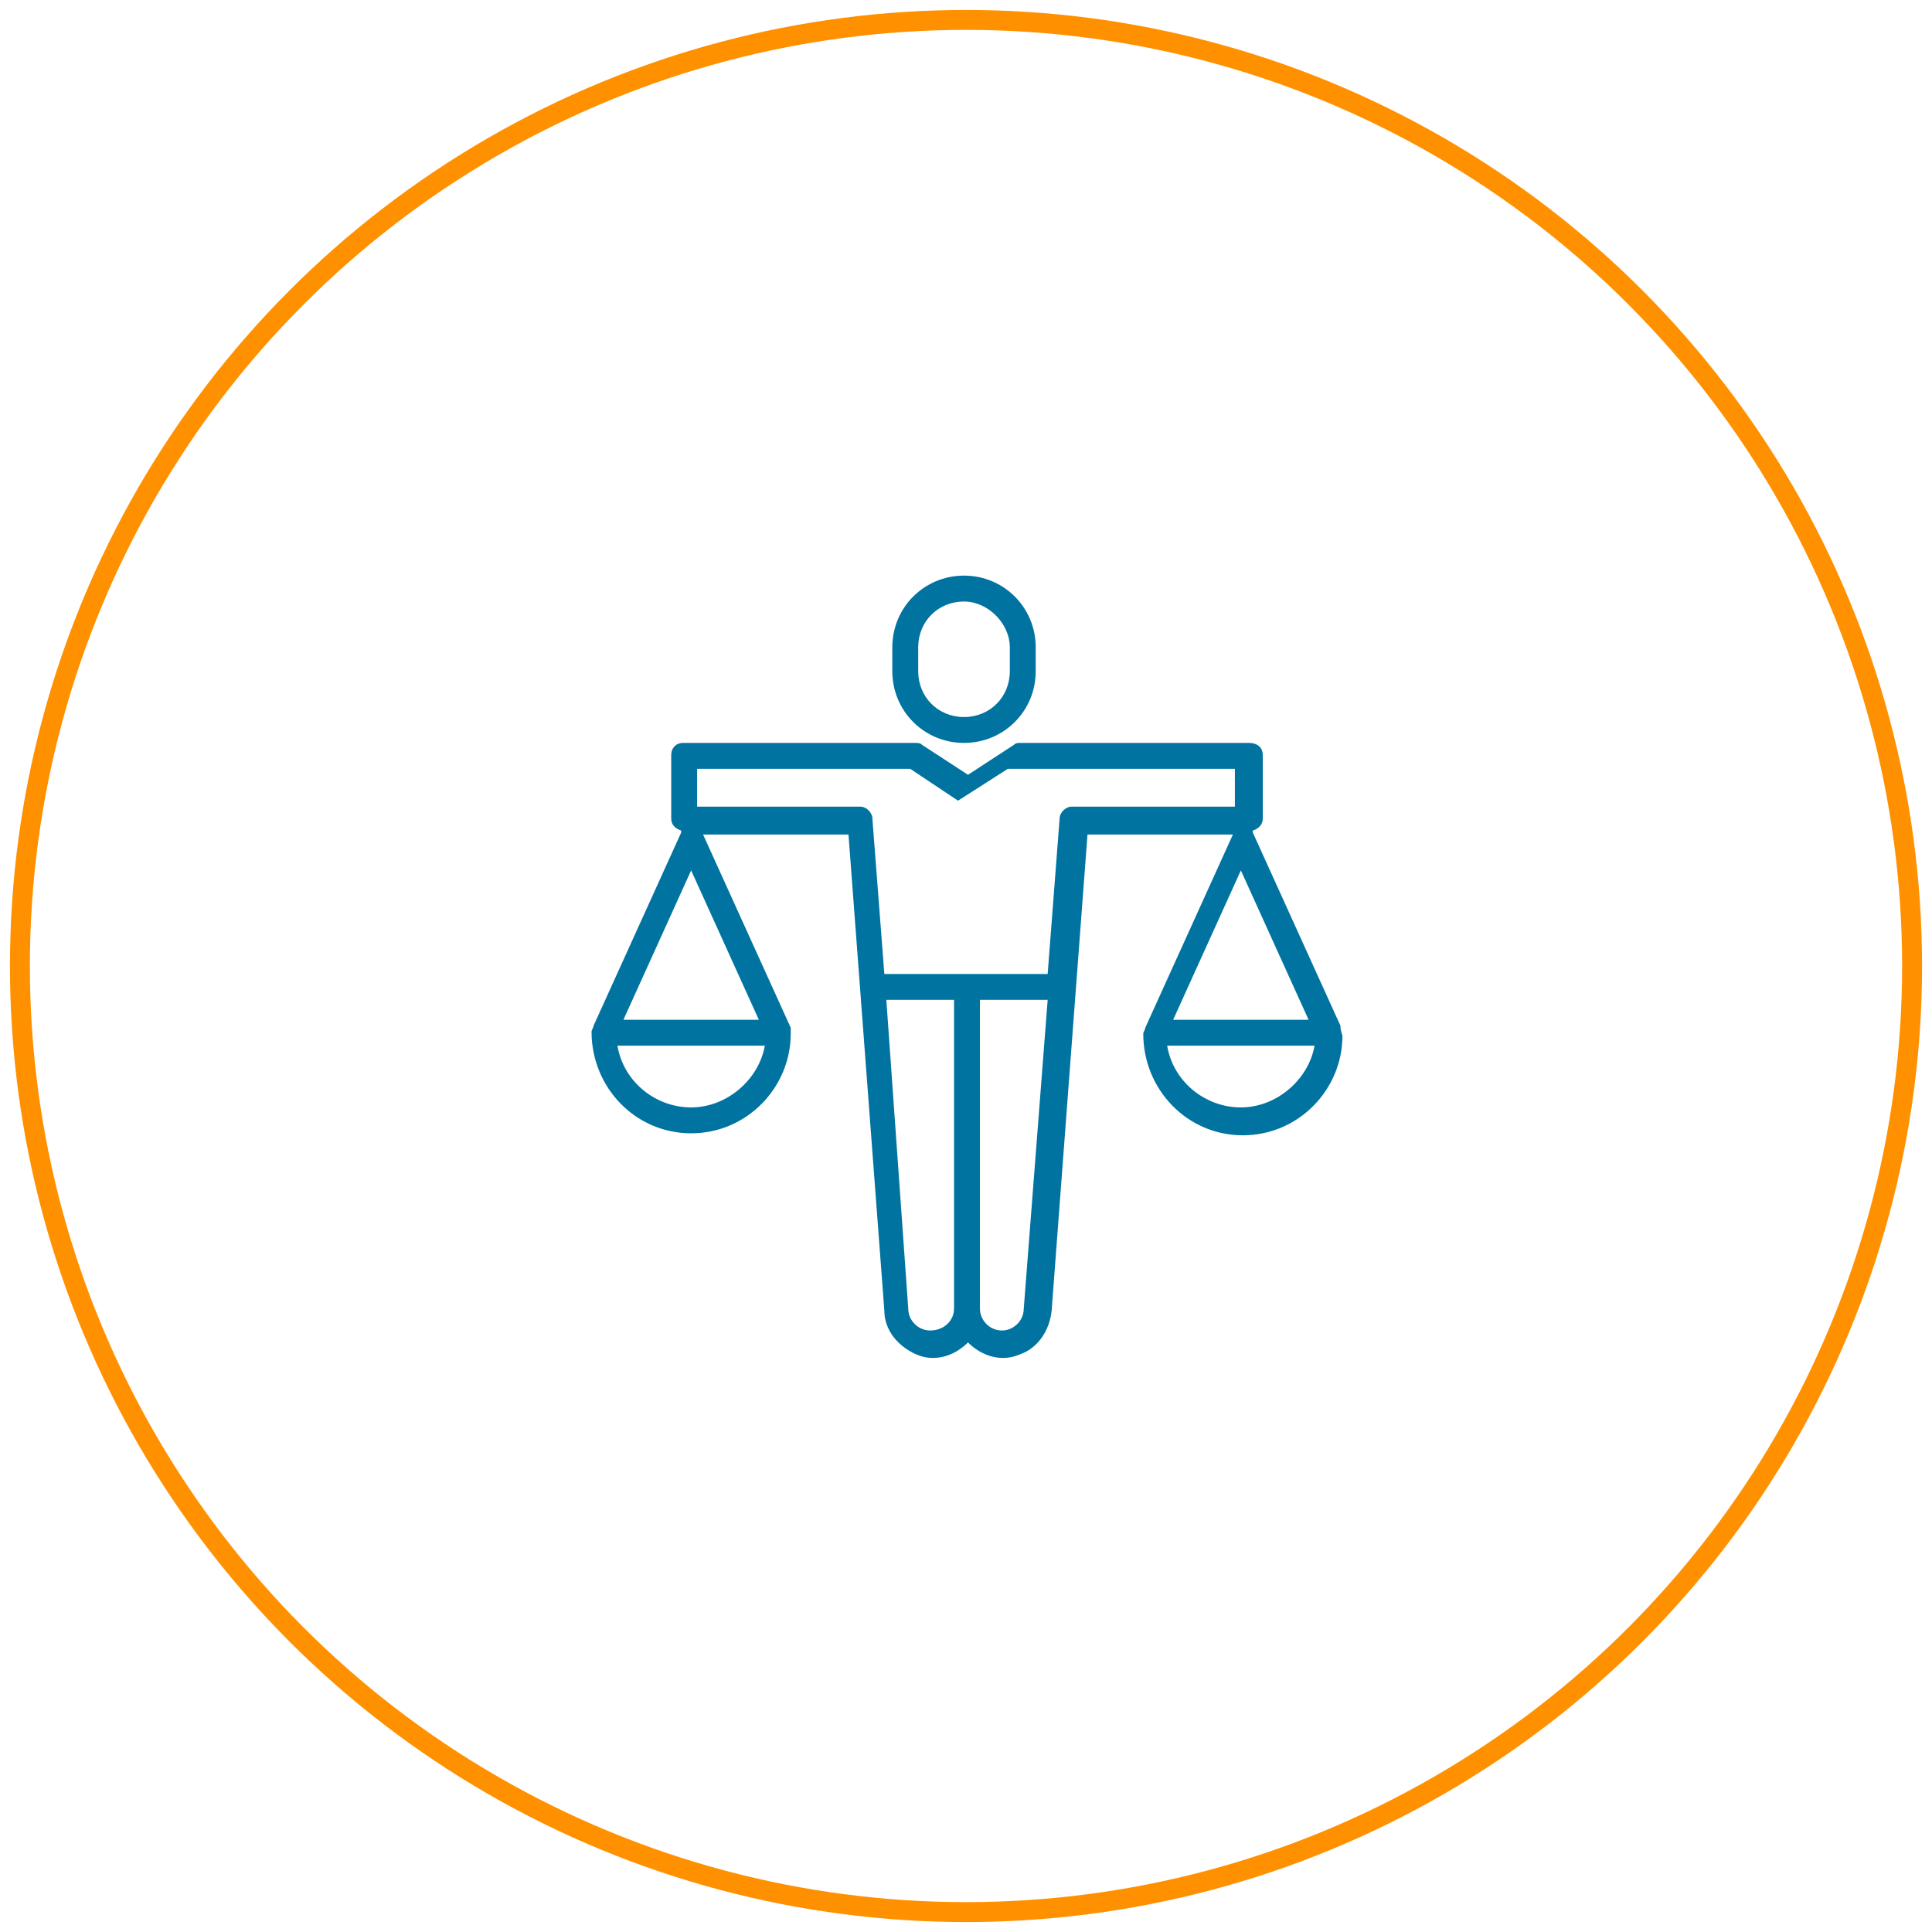 <?xml version="1.0" encoding="utf-8"?>
<!-- Generator: Adobe Illustrator 22.0.1, SVG Export Plug-In . SVG Version: 6.00 Build 0)  -->
<svg version="1.1" id="Capa_1" xmlns="http://www.w3.org/2000/svg" xmlns:xlink="http://www.w3.org/1999/xlink" x="0px" y="0px"
	 viewBox="0 0 97 97" style="enable-background:new 0 0 97 97;" xml:space="preserve">
<style type="text/css">
	.st0{fill:none;stroke:#FF9100;stroke-miterlimit:10;}
	.st1{fill:#0073A0;}
</style>
<circle class="st0" cx="48.5" cy="48.5" r="47.5"/>
<g>
	<path class="st1" d="M44.8,32.5v1.2c0,2,1.6,3.6,3.6,3.6c2,0,3.6-1.6,3.6-3.6v-1.2c0-2-1.6-3.6-3.6-3.6
		C46.4,28.9,44.8,30.5,44.8,32.5z M50.7,32.5v1.2c0,1.3-1,2.3-2.3,2.3c-1.3,0-2.3-1-2.3-2.3v-1.2c0-1.3,1-2.3,2.3-2.3h0
		C49.6,30.2,50.7,31.3,50.7,32.5z"/>
	<path class="st1" d="M67.3,51.5l-4.4-9.7c0,0,0-0.1,0-0.1c0.3-0.1,0.5-0.3,0.5-0.6v-3c0-0.1,0-0.1,0-0.2c0-0.3-0.2-0.6-0.7-0.6
		H51.2c-0.1,0-0.2,0-0.3,0.1l-2.3,1.5l-2.3-1.5c-0.1-0.1-0.2-0.1-0.4-0.1H34.3c-0.4,0-0.6,0.3-0.6,0.6v3.2c0,0.3,0.2,0.5,0.5,0.6
		c0,0,0,0,0,0.1l-4.4,9.7c0,0.1-0.1,0.2-0.1,0.3c0,2.8,2.2,5.1,5,5.1h0c2.8,0,5-2.3,5-5v0c0-0.1,0-0.2,0-0.3h0l-4.4-9.7c0,0,0,0,0,0
		l7.3,0l1.8,23.9c0,1,0.7,1.8,1.6,2.2s1.9,0.1,2.6-0.6c0.7,0.7,1.7,1,2.6,0.6c0.9-0.3,1.5-1.2,1.6-2.2l1.8-23.9l7.3,0c0,0,0,0,0,0
		l-4.4,9.7c0,0.1-0.1,0.2-0.1,0.3c0,2.8,2.2,5.1,5,5.1h0c2.8,0,5-2.3,5-5v0C67.3,51.7,67.3,51.6,67.3,51.5L67.3,51.5z M34.7,55.6
		L34.7,55.6c-1.8,0-3.4-1.3-3.7-3.1h7.4C38.1,54.2,36.5,55.6,34.7,55.6z M38.1,51.2h-6.8l3.4-7.5L38.1,51.2z M46.7,66.8
		c-0.6,0-1.1-0.5-1.1-1.1c0,0,0,0,0,0l-1.1-15.5h3.4v15.5C47.9,66.3,47.4,66.8,46.7,66.8z M51.4,65.7C51.4,65.7,51.4,65.7,51.4,65.7
		c0,0.6-0.5,1.1-1.1,1.1c-0.6,0-1.1-0.5-1.1-1.1V50.2h3.4L51.4,65.7z M53.8,40.5c-0.3,0-0.6,0.3-0.6,0.6l-0.6,7.8h-8.2l-0.6-7.8
		c0-0.3-0.3-0.6-0.6-0.6l-8.2,0v-1.9h10.7l2.4,1.6c0,0,0,0,0,0l0,0c0,0,0,0,0,0c0,0,0,0,0,0c0,0,0,0,0,0c0,0,0,0,0,0c0,0,0,0,0,0
		c0,0,0,0,0,0c0,0,0,0,0,0c0,0,0,0,0,0c0,0,0,0,0,0c0,0,0,0,0,0c0,0,0,0,0,0c0,0,0,0,0,0c0,0,0,0,0,0c0,0,0,0,0,0c0,0,0,0,0,0
		c0,0,0,0,0,0c0,0,0,0,0,0c0,0,0,0,0,0c0,0,0,0,0,0c0,0,0,0,0,0c0,0,0,0,0,0c0,0,0,0,0,0c0,0,0,0,0,0c0,0,0,0,0,0l0,0l0,0l2.5-1.6
		H62v1.9L53.8,40.5z M62.3,43.7l3.4,7.5h-6.8L62.3,43.7z M62.3,55.6L62.3,55.6c-1.8,0-3.4-1.3-3.7-3.1H66
		C65.7,54.2,64.1,55.6,62.3,55.6z"/>
</g>
</svg>
